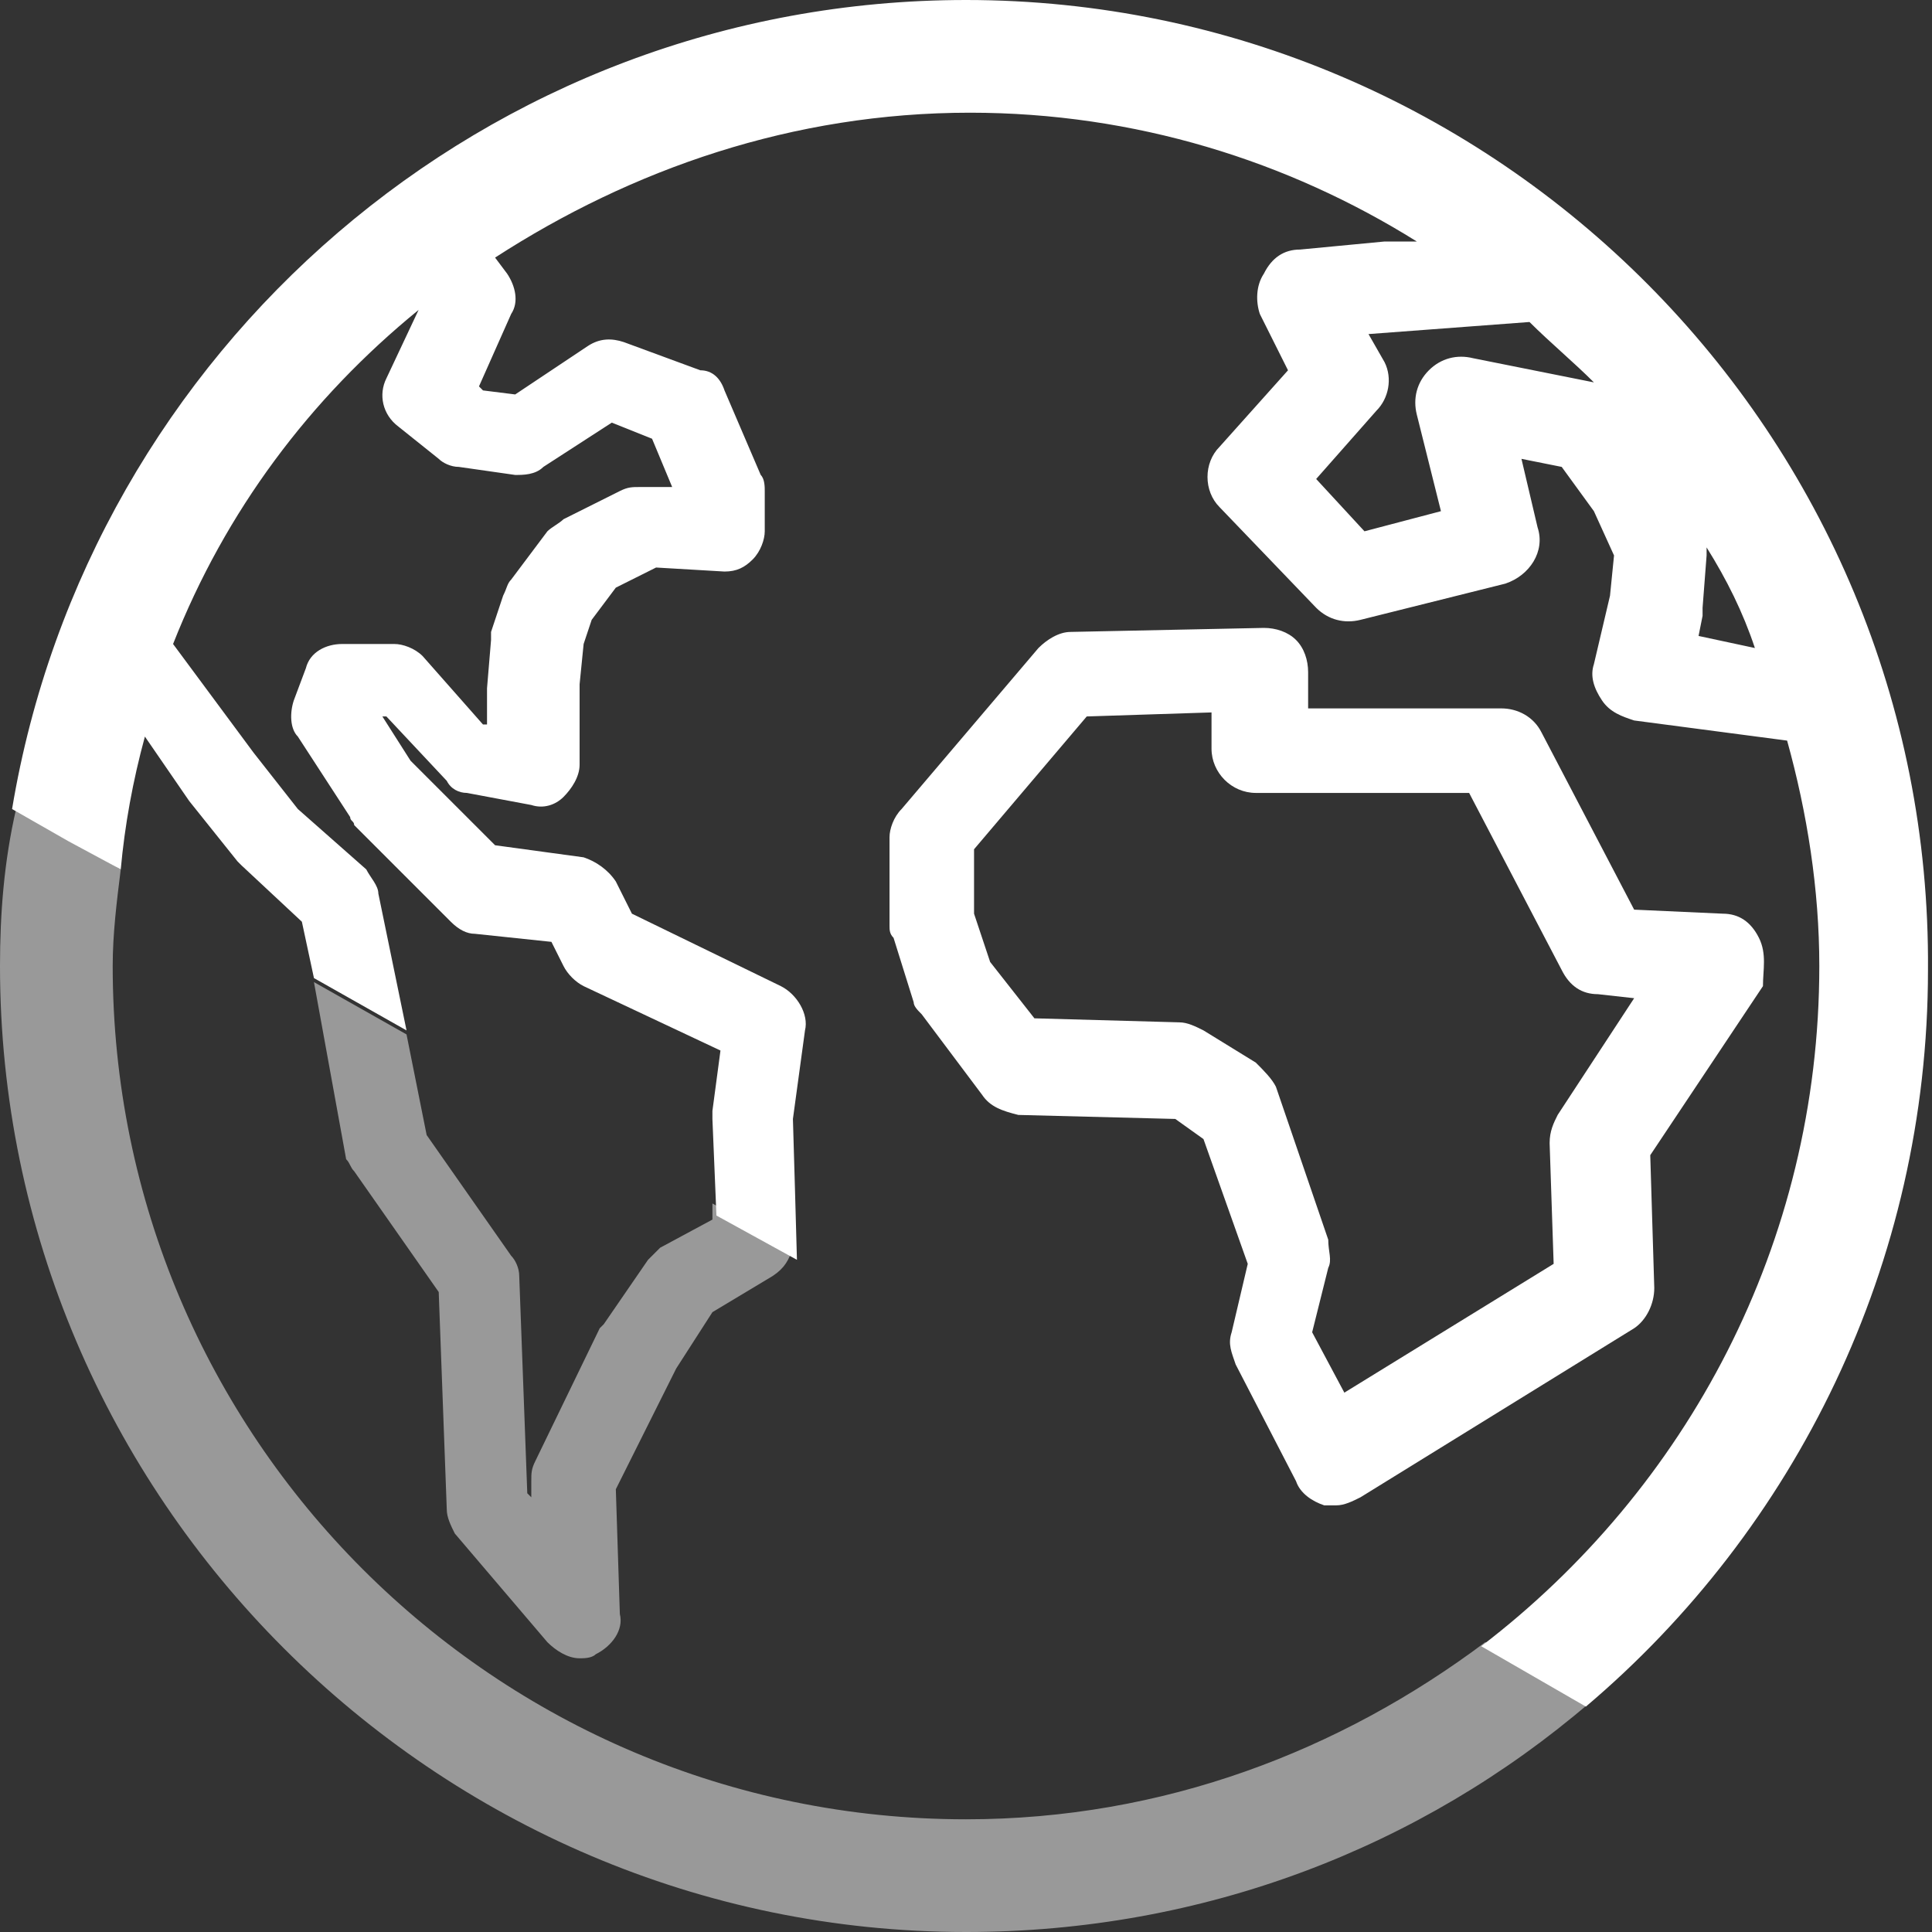 <?xml version="1.0" encoding="utf-8"?>
<!-- Generator: Adobe Illustrator 15.1.0, SVG Export Plug-In . SVG Version: 6.00 Build 0)  -->
<!DOCTYPE svg PUBLIC "-//W3C//DTD SVG 1.1//EN" "http://www.w3.org/Graphics/SVG/1.1/DTD/svg11.dtd">
<svg version="1.1" id="Calque_1" xmlns="http://www.w3.org/2000/svg" xmlns:xlink="http://www.w3.org/1999/xlink" x="0px"
     y="0px"
     width="48px" height="48px" viewBox="0 0 48 48" style="enable-background:new 0 0 48 48;" xml:space="preserve">
<rect x="0" y="0" width="48" height="48" fill="#333333" stroke="none"/>
<style type="text/css">
<![CDATA[
	.st0{opacity:0.5;}
	.st1{fill:#FFFFFF;}
]]>
</style>
    <g>
	<path class="st1" d="M43.7,23.3c-0.2-0.4-0.5-0.6-0.9-0.6l-2.2-0.1l-2.3-4.4c-0.2-0.4-0.6-0.6-1-0.6h-4.8v-0.9
		c0-0.3-0.1-0.6-0.3-0.8c-0.2-0.2-0.5-0.3-0.8-0.3l-4.8,0.1c-0.3,0-0.6,0.2-0.8,0.4l-3.4,4c-0.2,0.2-0.3,0.5-0.3,0.7V23
		c0,0.1,0,0.2,0.1,0.3l0.5,1.6c0,0.1,0.1,0.2,0.2,0.3l1.5,2c0.2,0.3,0.5,0.4,0.9,0.5l3.9,0.1l0.7,0.5l1.1,3.1l-0.4,1.7
		c-0.1,0.3,0,0.5,0.1,0.8l1.5,2.9c0.1,0.3,0.4,0.5,0.7,0.6c0.1,0,0.2,0,0.3,0c0.2,0,0.4-0.1,0.6-0.2l6.8-4.2c0.3-0.2,0.5-0.6,0.5-1
		l-0.1-3.3l2.8-4.2C43.8,24.1,43.9,23.7,43.7,23.3z M38.7,27.7c-0.1,0.2-0.2,0.4-0.2,0.7l0.1,3l-5.2,3.2l-0.8-1.5l0.4-1.6
		c0.1-0.2,0-0.4,0-0.7l-1.3-3.8c-0.1-0.2-0.3-0.4-0.5-0.6l-1.3-0.8c-0.2-0.1-0.4-0.2-0.6-0.2l-3.6-0.1l-1.1-1.4l-0.4-1.2v-1.6
		l2.8-3.3l3.1-0.1v0.9c0,0.6,0.5,1.1,1.1,1.1h5.3l2.3,4.4c0.2,0.4,0.5,0.6,0.9,0.6l0.9,0.1L38.7,27.7z"/>
        <path class="st1" d="M1.7,20.9l1.3,0.7c0.1-1.1,0.3-2.2,0.6-3.3l1.1,1.6c0,0,0,0,0,0l1.2,1.5c0,0,0.1,0.1,0.1,0.1l1.5,1.4l0.3,1.4
		l2.3,1.3l-0.7-3.4c0-0.2-0.2-0.4-0.3-0.6l-1.7-1.5l-1.1-1.4l-2-2.7c1.3-3.3,3.4-6.1,6.1-8.3L9.6,9.4c-0.2,0.4-0.1,0.9,0.3,1.2
		l1,0.8c0.1,0.1,0.3,0.2,0.5,0.2l1.4,0.2c0.2,0,0.5,0,0.7-0.2l1.7-1.1l1,0.4l0.5,1.2l-0.8,0c-0.2,0-0.3,0-0.5,0.1l-1.4,0.7
		c-0.1,0.1-0.3,0.2-0.4,0.3l-0.9,1.2c-0.1,0.1-0.1,0.2-0.2,0.4l-0.3,0.9c0,0.1,0,0.1,0,0.2l-0.1,1.2c0,0,0,0,0,0.1v0.8l-0.1,0
		l-1.5-1.7c-0.2-0.2-0.5-0.3-0.7-0.3H8.5c-0.4,0-0.8,0.2-0.9,0.6l-0.3,0.8c-0.1,0.3-0.1,0.7,0.1,0.9l1.3,2c0,0.1,0.1,0.1,0.1,0.2
		l2.4,2.4c0.2,0.2,0.4,0.3,0.6,0.3l1.9,0.2l0.3,0.6c0.1,0.2,0.3,0.4,0.5,0.5l3.4,1.6l-0.2,1.5c0,0.1,0,0.1,0,0.2l0.1,2.4l2,1.1
		c0-0.1-0.1-3.5-0.1-3.5l0.3-2.2c0.1-0.4-0.2-0.9-0.6-1.1l-3.7-1.8l-0.4-0.8c-0.2-0.3-0.5-0.5-0.8-0.6L12.3,21l-2.1-2.1l-0.7-1.1
		h0.1l1.5,1.6c0.1,0.2,0.3,0.3,0.5,0.3l1.6,0.3c0.3,0.1,0.6,0,0.8-0.2c0.2-0.2,0.4-0.5,0.4-0.8v-2l0.1-1l0.2-0.6l0.6-0.8l1-0.5
		l1.7,0.1c0.3,0,0.5-0.1,0.7-0.3c0.2-0.2,0.3-0.5,0.3-0.7v-1c0-0.1,0-0.3-0.1-0.4l-0.9-2.1c-0.1-0.3-0.3-0.5-0.6-0.5l-1.9-0.7
		c-0.3-0.1-0.6-0.1-0.9,0.1l-1.8,1.2l-0.8-0.1l-0.1-0.1l0.8-1.8c0.2-0.3,0.1-0.7-0.1-1l-0.3-0.4c3.4-2.2,7.4-3.6,11.8-3.6
		c4.1,0,7.9,1.2,11.1,3.2l-0.8,0c0,0,0,0,0,0l-2.1,0.2c-0.4,0-0.7,0.2-0.9,0.6c-0.2,0.3-0.2,0.7-0.1,1L32,9.2l-1.7,1.9
		c-0.4,0.4-0.4,1.1,0,1.5l2.4,2.5c0.3,0.3,0.7,0.4,1.1,0.3l3.6-0.9c0.6-0.2,1-0.8,0.8-1.4l-0.4-1.7l1,0.2l0.8,1.1l0.5,1.1l-0.1,1
		l-0.4,1.7c-0.1,0.3,0,0.6,0.2,0.9c0.2,0.3,0.5,0.4,0.8,0.5l3.8,0.5c0.5,1.8,0.8,3.7,0.8,5.6c0,6.9-3.3,13-8.4,16.9c0,0,0,0,0,0
		l2.6,1.5c5.2-4.4,8.5-11,8.5-18.3C48,10.8,37.2,0,24,0C12.1,0,2.2,8.7,0.3,20.1 M36.6,8.9c-0.4-0.1-0.8,0-1.1,0.3s-0.4,0.7-0.3,1.1
		l0.6,2.4l-1.9,0.5l-1.2-1.3l1.5-1.7c0.3-0.3,0.4-0.8,0.2-1.2L34,8.3L38,8c0.5,0.5,1.1,1,1.6,1.5L36.6,8.9z M42.2,15.8l0.1-0.5
		c0-0.1,0-0.1,0-0.2l0.1-1.3c0-0.1,0-0.2,0-0.2c0.5,0.8,0.9,1.6,1.2,2.5L42.2,15.8z"/>
        <g class="st0">
		<path class="st1" d="M8.8,29.1l2.1,3l0.2,5.4c0,0.2,0.1,0.4,0.2,0.6l2.3,2.7c0.2,0.2,0.5,0.4,0.8,0.4c0.1,0,0.3,0,0.4-0.1
			c0.4-0.2,0.7-0.6,0.6-1L15.3,37l1.5-3l0.9-1.4l1.5-0.9c0.3-0.2,0.4-0.4,0.5-0.7l-2-1.1l0,0.4L16.4,31c-0.1,0.1-0.2,0.2-0.3,0.3
			L15,32.9c0,0-0.1,0.1-0.1,0.1l-1.6,3.3c-0.1,0.2-0.1,0.3-0.1,0.5l0,0.4l-0.1-0.1l-0.2-5.4c0-0.2-0.1-0.4-0.2-0.5l-2.1-3l-0.5-2.5
			l-2.3-1.3l0.8,4.4C8.7,28.9,8.7,29,8.8,29.1z"/>
            <path class="st1" d="M24,48c5.9,0,11.3-2.1,15.5-5.7l-2.6-1.5c-3.6,2.7-8,4.4-12.9,4.4C12.3,45.2,2.8,35.7,2.8,24
			c0-0.8,0.1-1.6,0.2-2.4l-2.6-1.5C0.1,21.4,0,22.7,0,24C0,37.2,10.8,48,24,48z"/>
	</g>
</g>
</svg>
